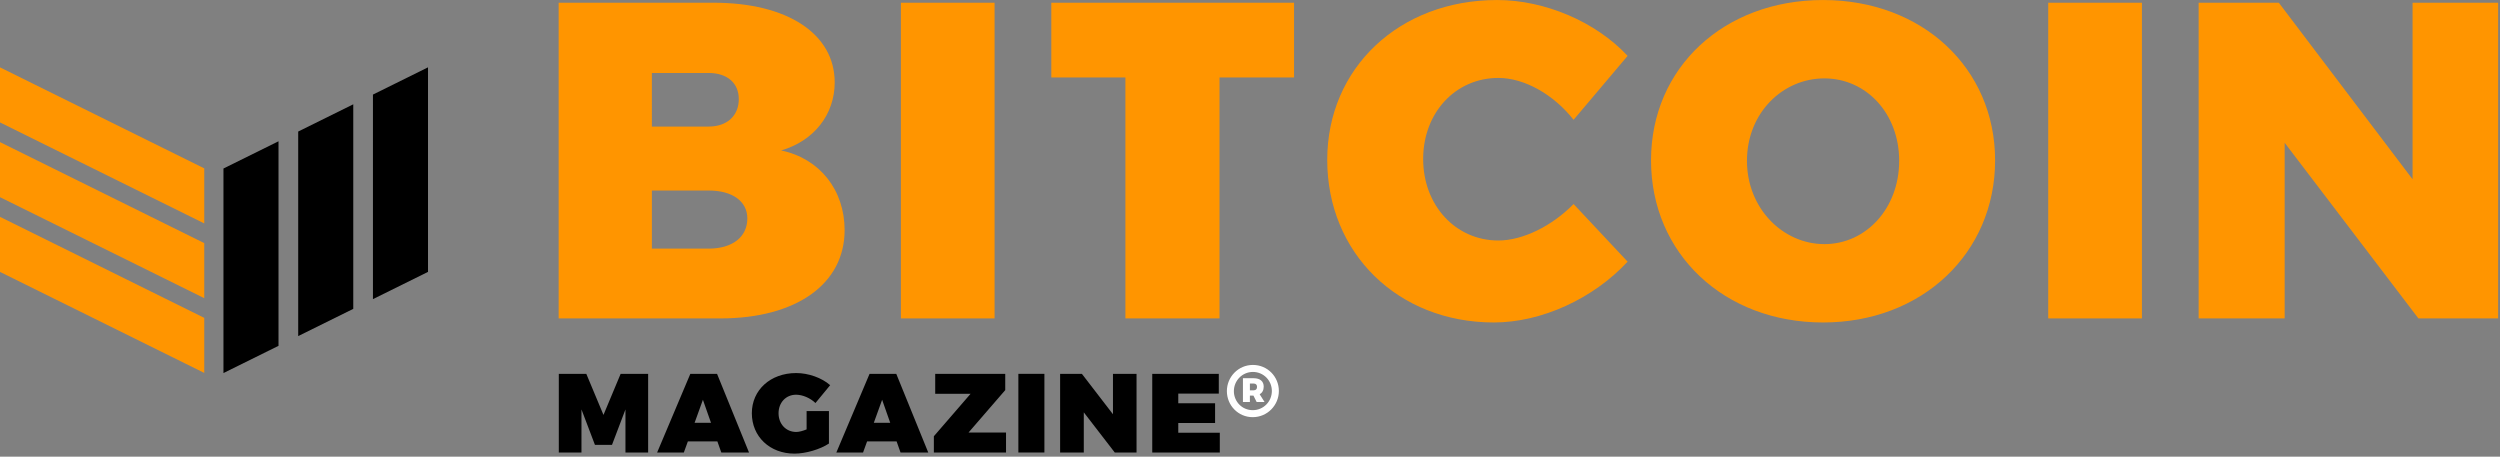 <svg xmlns="http://www.w3.org/2000/svg" width="100%" height="100%" viewBox="0 0 531 97" fill-rule="evenodd" stroke-linejoin="round" stroke-miterlimit="2"><rect x="0" y="0" width="531" height="97" fill="#808080" stroke="none"/><style><![CDATA[.B{fill-rule:nonzero}]]></style><path d="M266.119 77.513c-3.117 0-5.531 2.547-5.531 5.562s2.394 5.531 5.49 5.531c3.117 0 5.552-2.547 5.552-5.562 0-3.036-2.414-5.531-5.511-5.531zm-.041 9.606c-2.261 0-4.003-1.823-4.003-4.044 0-2.21 1.762-4.075 4.044-4.075 2.261 0 4.024 1.823 4.024 4.044s-1.762 4.075-4.064 4.075zm2.333-5.001c0-1.131-.774-1.783-2.129-1.783H264v5.052h1.477v-1.365h.754l.682 1.365h1.681l-1.039-1.64c.55-.316.856-.866.856-1.63zm-2.934.784v-1.436h.805c.458 0 .713.255.713.713s-.255.723-.713.723h-.805z" fill="#fff" class="B"/><path d="M59.156 73.454l-11.694 5.784V35.792l11.694-5.784v43.446zm15.877-7.852l-11.695 5.784V27.938l11.686-5.779h.009v43.442zm4.182-2.068V20.087l11.694-5.784V57.75l-11.694 5.784z"/><g fill="#ff9500"><path d="M43.385 67.517v11.694L-.008 57.75V46.055l43.393 21.463zm0-15.877v11.694L-.008 41.873V30.18l43.393 21.461zm0-15.877v11.695L-.008 25.997V14.303l43.393 21.461z"/><path d="M118.656.578v67.054h34.339c16.07 0 26.401-7.271 26.401-18.749 0-8.513-5.262-15.208-13.488-16.93 6.982-2.009 11.382-7.652 11.382-14.443 0-10.331-10.043-16.932-25.73-16.932h-32.905zm19.801 14.923h12.052c3.921 0 6.409 2.104 6.409 5.548 0 3.538-2.487 5.834-6.409 5.834h-12.052V15.501zm0 24.965h12.052c5.068 0 8.226 2.296 8.226 5.932 0 3.921-3.158 6.409-8.226 6.409h-12.052v-12.34z" class="B"/><path d="M191.352.578h19.896v67.053h-19.896z"/><path d="M274.856 16.458V.578H223.3v15.88h15.735v51.174h19.991V16.458h15.83zM317.965.005c-20.757 0-36.061 14.444-36.061 33.957 0 19.8 15.018 34.531 35.393 34.531 10.138 0 21.138-5.07 28.409-12.914l-11.479-12.242c-4.591 4.686-10.808 7.747-15.973 7.747-9.088 0-15.975-7.461-15.975-17.314s6.887-17.217 15.975-17.217c5.547 0 11.765 3.539 15.973 8.896l11.479-13.583c-6.792-7.271-17.6-11.862-27.74-11.862zm69.254 0c-21.043 0-36.54 14.348-36.54 34.052 0 19.801 15.496 34.436 36.54 34.436s36.54-14.731 36.54-34.436c0-19.608-15.496-34.052-36.54-34.052zm.287 16.644c8.801 0 15.878 7.366 15.878 17.505s-7.077 17.696-15.878 17.696-16.452-7.557-16.452-17.696 7.556-17.505 16.452-17.505z" class="B"/><path d="M435.045.578h19.896v67.053h-19.896z"/><path d="M530.603 67.633V.578h-18.174v37.497L484.02.578h-17.027v67.054h18.269V30.328l28.409 37.305h16.932z" class="B"/></g><path d="M137.665 96.113V79.404h-5.84l-3.647 8.725-3.647-8.725h-5.84v16.709h4.814V86.96l2.861 7.532h3.622l2.861-7.532v9.153h4.814zm14.706-2.359l.835 2.36h5.887l-6.792-16.709h-5.673l-7.055 16.709h5.673l.857-2.36h6.268zm-1.357-3.957h-3.48l1.764-4.886 1.716 4.886zm20.308-2.479v3.885c-.81.334-1.621.547-2.193.547-2.169 0-3.765-1.668-3.765-3.98 0-2.265 1.573-3.932 3.719-3.932 1.382 0 3.003.69 4.122 1.764l3.123-3.79c-1.788-1.574-4.624-2.575-7.222-2.575-5.46 0-9.415 3.6-9.415 8.533 0 4.959 3.814 8.581 9.057 8.581 2.385 0 5.46-.906 7.319-2.145v-6.889h-4.744zm19.117 6.436l.834 2.36h5.888l-6.794-16.709h-5.673l-7.055 16.709h5.673l.859-2.36h6.268zm-1.359-3.957h-3.48l1.764-4.886 1.716 4.886zm24.433-6.936v-3.457h-14.875v4.244h7.509l-7.794 9.01v3.455h15.327v-4.242h-7.963l7.796-9.01z" class="B"/><path d="M216.301 79.403h5.53v16.709h-5.53z"/><path d="M241.401 96.113V79.404h-5.006v8.581l-6.603-8.581h-4.624v16.709h5.029V87.58l6.58 8.533h4.624zM258.872 83.6v-4.196h-14.134v16.709h14.349v-4.194h-8.82v-2.074h7.818v-4.196h-7.818V83.6h8.605z" class="B"/></svg>